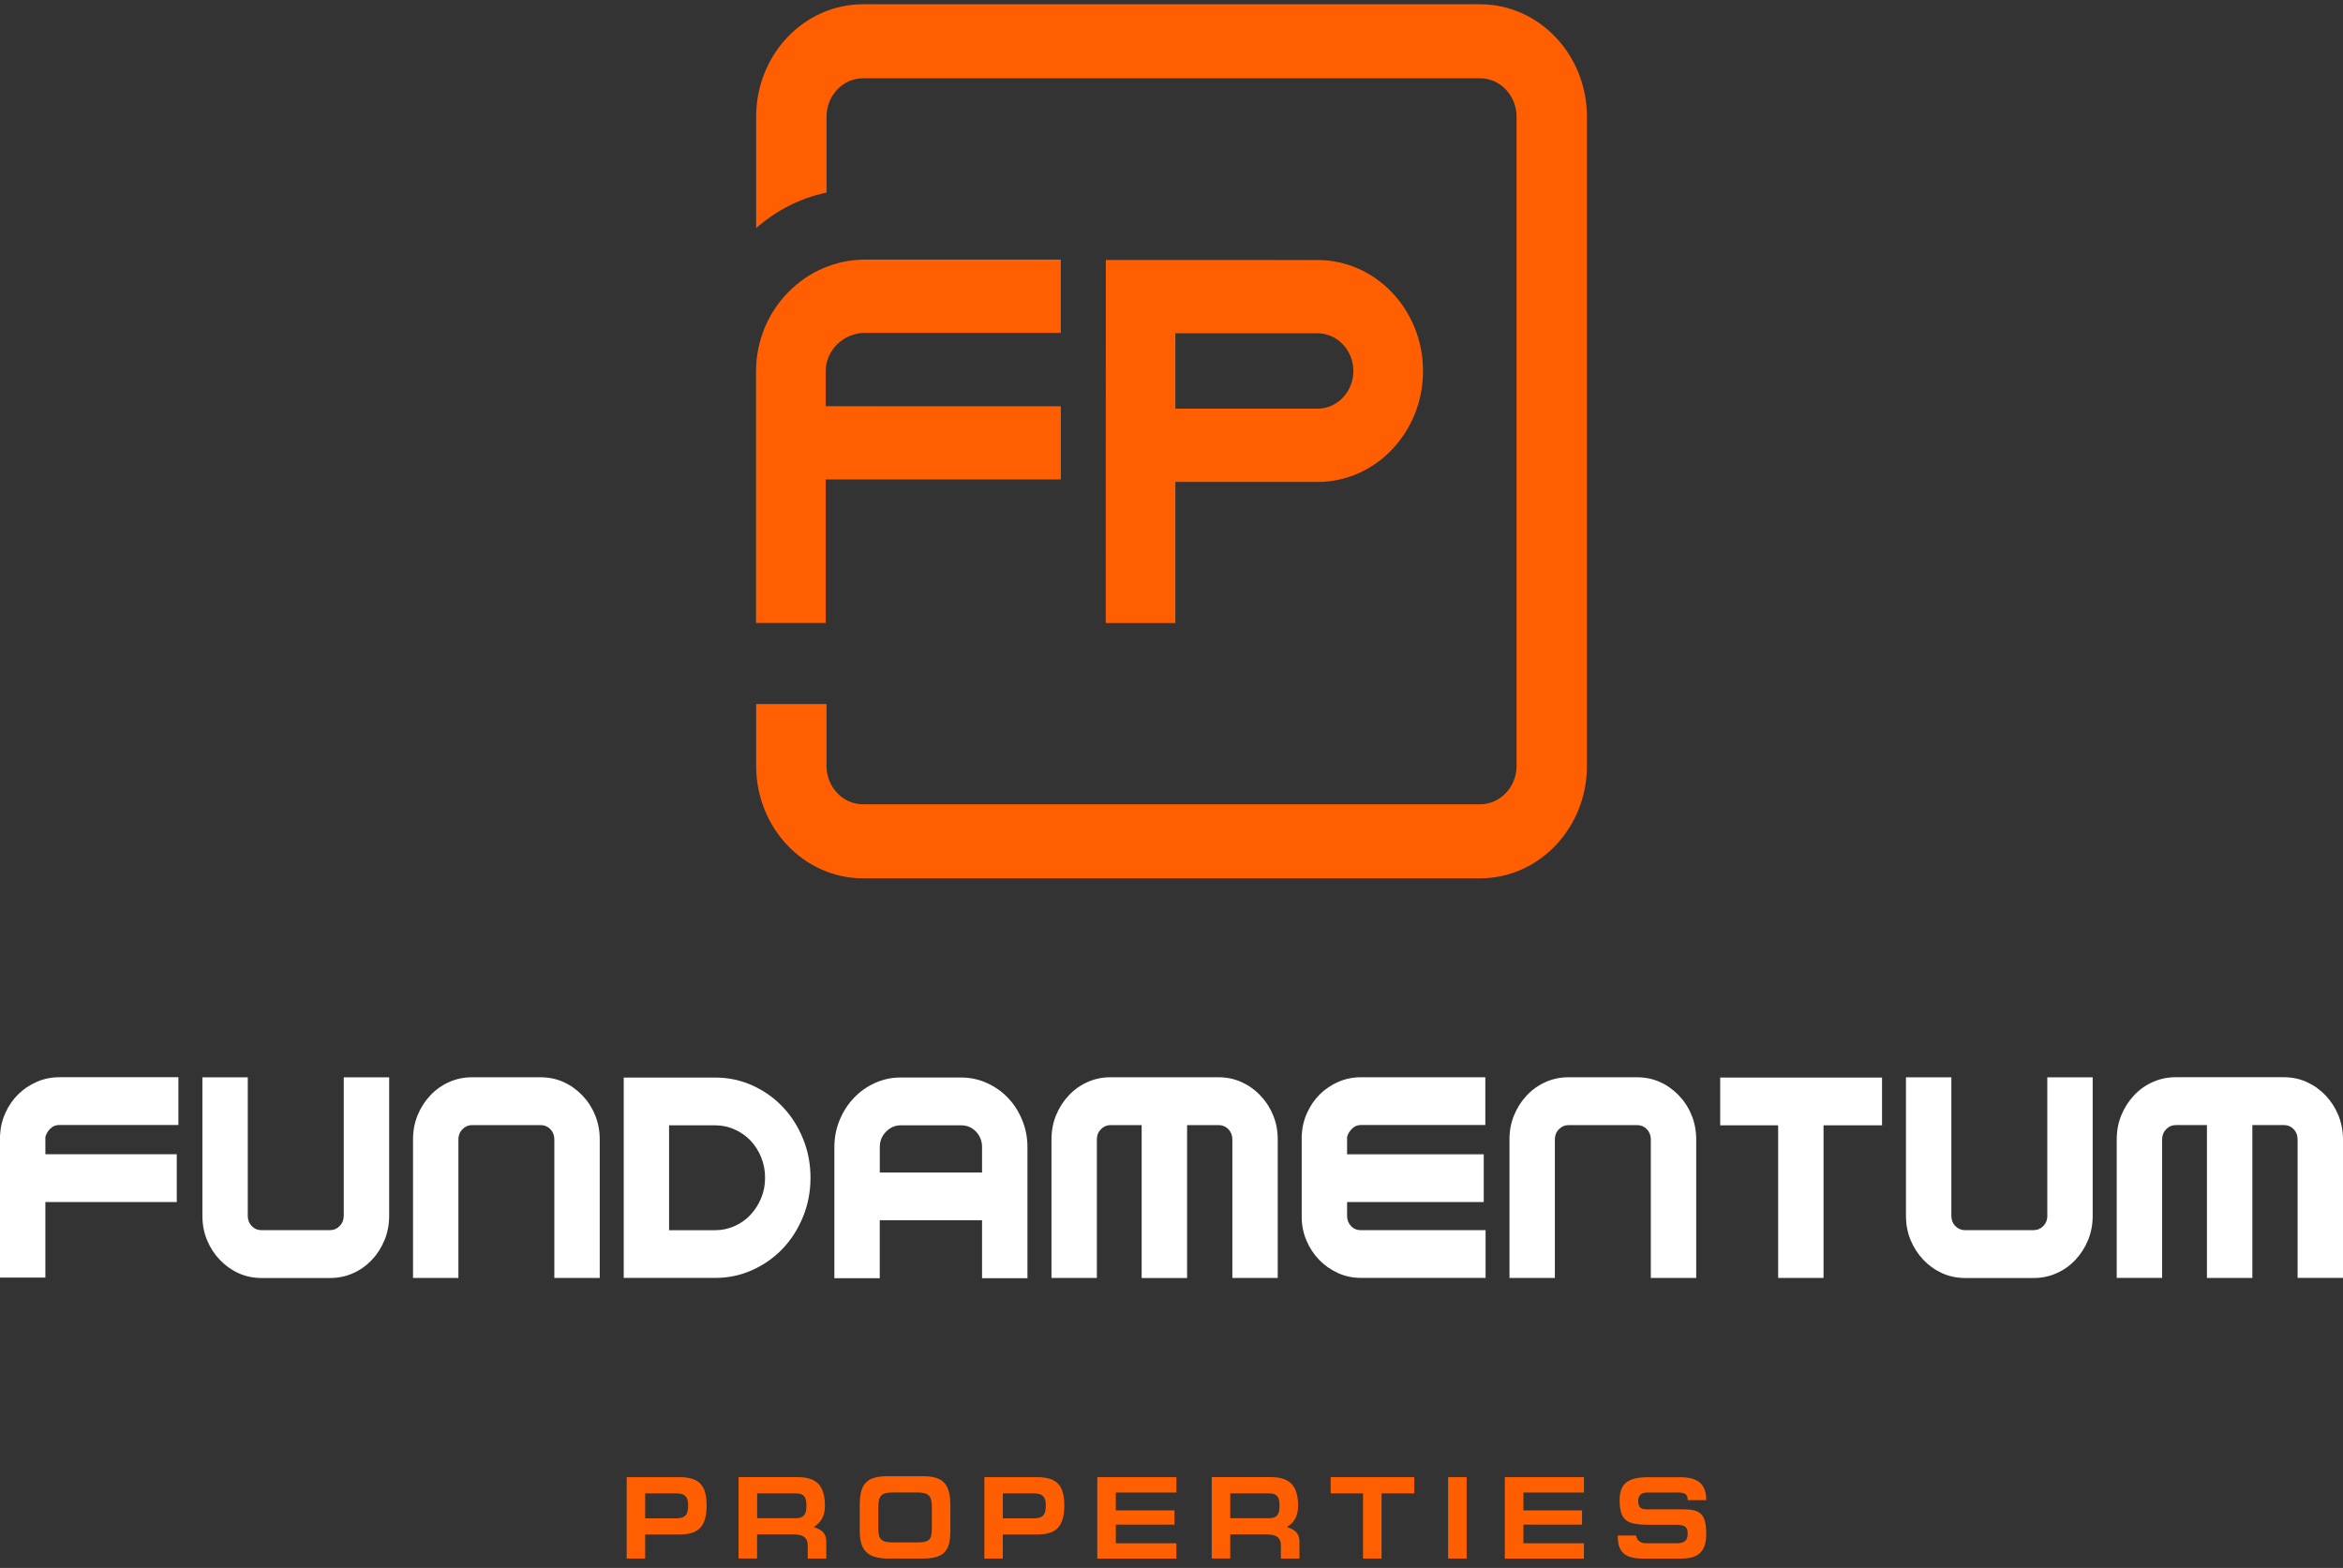 <?xml version="1.0" encoding="UTF-8"?> <svg xmlns="http://www.w3.org/2000/svg" width="133" height="89" viewBox="0 0 133 89" fill="none"><rect x="0" y="0" width="133" height="89" fill="#333333" stroke="none"/><path d="M2.086 61.41C1.689 61.582 1.339 61.816 1.035 62.114C0.734 62.413 0.488 62.765 0.307 63.171C0.123 63.577 0.02 64.013 0 64.47V72.52H2.576V68.229H10.034V65.518H2.576V64.532C2.625 64.354 2.719 64.198 2.86 64.061C2.998 63.927 3.162 63.857 3.351 63.857H10.126V61.146H3.351C2.903 61.149 2.482 61.235 2.086 61.41Z" fill="white"></path><path d="M19.512 69.014C19.512 69.243 19.435 69.436 19.282 69.592C19.128 69.748 18.947 69.826 18.737 69.826H14.837C14.62 69.826 14.436 69.748 14.288 69.592C14.139 69.436 14.065 69.243 14.065 69.014V61.152H11.489V69.014C11.489 69.506 11.576 69.963 11.75 70.385C11.923 70.808 12.164 71.181 12.473 71.507C12.782 71.829 13.137 72.085 13.539 72.268C13.943 72.451 14.377 72.542 14.845 72.542H18.75C19.208 72.542 19.64 72.451 20.049 72.268C20.455 72.085 20.81 71.832 21.114 71.507C21.419 71.184 21.656 70.81 21.83 70.385C22.004 69.963 22.091 69.506 22.091 69.014V61.152H19.514V69.014H19.512Z" fill="white"></path><path d="M33.062 62.184C32.753 61.861 32.398 61.606 31.997 61.423C31.593 61.24 31.158 61.149 30.69 61.149H26.785C26.328 61.149 25.896 61.24 25.487 61.423C25.08 61.606 24.725 61.859 24.421 62.184C24.117 62.507 23.879 62.88 23.705 63.305C23.531 63.727 23.445 64.184 23.445 64.677V72.539H26.021V64.677C26.021 64.448 26.098 64.254 26.251 64.098C26.404 63.943 26.586 63.864 26.795 63.864H30.695C30.913 63.864 31.097 63.943 31.245 64.098C31.393 64.254 31.467 64.448 31.467 64.677V72.539H34.044V64.677C34.044 64.184 33.957 63.727 33.783 63.305C33.612 62.88 33.371 62.507 33.062 62.184Z" fill="white"></path><path d="M95.303 62.184C94.994 61.861 94.639 61.606 94.237 61.423C93.834 61.24 93.399 61.149 92.931 61.149H89.026C88.568 61.149 88.136 61.24 87.728 61.423C87.321 61.606 86.966 61.859 86.662 62.184C86.358 62.507 86.12 62.88 85.946 63.305C85.772 63.727 85.685 64.184 85.685 64.677V72.539H88.262V64.677C88.262 64.448 88.338 64.254 88.492 64.098C88.645 63.943 88.826 63.864 89.036 63.864H92.936C93.154 63.864 93.338 63.943 93.486 64.098C93.634 64.254 93.708 64.448 93.708 64.677V72.539H96.285V64.677C96.285 64.184 96.198 63.727 96.024 63.305C95.853 62.88 95.612 62.507 95.303 62.184Z" fill="white"></path><path d="M44.428 62.827C43.943 62.316 43.367 61.91 42.708 61.612C42.049 61.313 41.346 61.165 40.602 61.165H35.406V72.537H40.602C41.346 72.537 42.049 72.389 42.708 72.09C43.367 71.792 43.943 71.389 44.428 70.878C44.914 70.367 45.3 69.762 45.583 69.068C45.867 68.374 46.008 67.635 46.008 66.852C46.008 66.07 45.867 65.33 45.583 64.637C45.3 63.94 44.916 63.338 44.428 62.827ZM43.206 68.009C43.058 68.369 42.856 68.683 42.603 68.955C42.35 69.227 42.049 69.439 41.701 69.595C41.353 69.751 40.985 69.829 40.599 69.829H37.98V63.876H40.599C40.988 63.876 41.353 63.954 41.701 64.11C42.049 64.266 42.348 64.475 42.603 64.742C42.856 65.008 43.058 65.322 43.206 65.688C43.355 66.054 43.429 66.438 43.429 66.844C43.431 67.261 43.357 67.648 43.206 68.009Z" fill="white"></path><path d="M57.224 62.324C56.886 61.969 56.487 61.687 56.025 61.477C55.562 61.267 55.074 61.162 54.558 61.162H51.118C50.601 61.162 50.116 61.267 49.658 61.477C49.201 61.687 48.805 61.969 48.467 62.324C48.13 62.679 47.861 63.096 47.662 63.577C47.463 64.058 47.363 64.569 47.363 65.112V72.553H49.939V69.264H55.746V72.553H58.323V65.112C58.323 64.569 58.223 64.058 58.024 63.577C57.829 63.098 57.561 62.679 57.224 62.324ZM55.749 66.554H49.942V65.112C49.942 64.768 50.059 64.475 50.297 64.236C50.535 63.996 50.811 63.876 51.128 63.876H54.558C54.895 63.876 55.176 63.996 55.404 64.236C55.631 64.478 55.746 64.768 55.746 65.112V66.554H55.749Z" fill="white"></path><path d="M76.689 69.592C76.541 69.436 76.467 69.242 76.467 69.014V68.231H84.224V65.521H76.467V64.534C76.516 64.357 76.61 64.201 76.751 64.064C76.889 63.929 77.052 63.859 77.241 63.859H84.314V61.149H77.241C76.794 61.149 76.372 61.235 75.976 61.407C75.58 61.579 75.23 61.813 74.926 62.111C74.624 62.41 74.379 62.762 74.197 63.168C74.013 63.574 73.911 64.01 73.891 64.467V69.057C73.891 69.538 73.98 69.99 74.159 70.412C74.338 70.834 74.581 71.203 74.887 71.517C75.194 71.832 75.549 72.079 75.953 72.262C76.355 72.445 76.789 72.536 77.257 72.536H84.329V69.826H77.257C77.027 69.829 76.838 69.751 76.689 69.592Z" fill="white"></path><path d="M97.647 63.876H100.936V72.539H103.513V63.876H106.833V61.165H97.647V63.876Z" fill="white"></path><path d="M116.217 69.014C116.217 69.243 116.141 69.436 115.987 69.592C115.834 69.748 115.653 69.826 115.443 69.826H111.543C111.326 69.826 111.142 69.748 110.991 69.592C110.842 69.436 110.768 69.243 110.768 69.014V61.152H108.192V69.014C108.192 69.506 108.279 69.963 108.453 70.385C108.627 70.808 108.869 71.181 109.176 71.507C109.483 71.829 109.841 72.085 110.242 72.268C110.643 72.451 111.08 72.542 111.545 72.542H115.453C115.911 72.542 116.343 72.451 116.749 72.268C117.158 72.085 117.513 71.832 117.815 71.507C118.116 71.184 118.357 70.81 118.531 70.385C118.704 69.963 118.791 69.506 118.791 69.014V61.152H116.215V69.014H116.217Z" fill="white"></path><path d="M71.543 62.184C71.237 61.861 70.879 61.606 70.478 61.423C70.076 61.24 69.639 61.149 69.174 61.149H63.025C62.567 61.149 62.135 61.24 61.729 61.423C61.32 61.606 60.965 61.859 60.663 62.184C60.362 62.507 60.121 62.88 59.947 63.305C59.774 63.727 59.687 64.184 59.687 64.677V72.539H62.263V64.677C62.263 64.448 62.34 64.254 62.493 64.098C62.647 63.943 62.828 63.864 63.038 63.864H64.806V72.542H67.385V63.864H69.179C69.397 63.864 69.581 63.943 69.731 64.098C69.88 64.254 69.954 64.448 69.954 64.677V72.539H72.53V64.677C72.53 64.184 72.443 63.727 72.269 63.305C72.096 62.88 71.853 62.507 71.543 62.184Z" fill="white"></path><path d="M132.736 63.303C132.563 62.881 132.32 62.507 132.013 62.181C131.706 61.859 131.349 61.603 130.947 61.42C130.546 61.238 130.109 61.146 129.644 61.146H123.494C123.037 61.146 122.605 61.238 122.199 61.42C121.79 61.603 121.434 61.856 121.133 62.181C120.831 62.504 120.591 62.878 120.417 63.303C120.243 63.725 120.156 64.182 120.156 64.674V72.537H122.733V64.674C122.733 64.445 122.809 64.252 122.963 64.096C123.116 63.94 123.298 63.862 123.507 63.862H125.276V72.539H127.855V63.862H129.649C129.866 63.862 130.05 63.94 130.201 64.096C130.349 64.252 130.423 64.445 130.423 64.674V72.537H133V64.674C132.997 64.182 132.91 63.728 132.736 63.303Z" fill="white"></path><path d="M36.623 88.468H35.573V83.846H38.569C39.675 83.846 40.112 84.3 40.112 85.465C40.105 86.637 39.662 87.102 38.579 87.102H36.623V88.468ZM38.377 86.185C38.908 86.185 39.062 85.965 39.062 85.465C39.062 85.013 38.929 84.766 38.377 84.766H36.623V86.185H38.377Z" fill="#FF5F00"></path><path d="M45.851 88.469V87.748C45.851 87.296 45.623 87.094 45.015 87.094H42.975V88.466H41.925V83.844H45.263C46.175 83.844 46.827 84.158 46.827 85.47C46.827 86.175 46.51 86.476 46.188 86.675C46.625 86.828 46.904 87.008 46.904 87.508V88.469H45.851ZM42.978 86.177H45.176C45.626 86.177 45.776 85.97 45.776 85.473C45.776 84.986 45.644 84.766 45.176 84.766H42.978V86.177Z" fill="#FF5F00"></path><path d="M52.357 88.468H50.425C49.246 88.468 48.804 88.008 48.804 86.89V85.438C48.804 84.171 49.228 83.792 50.425 83.792H52.357C53.446 83.792 53.947 84.139 53.947 85.438V86.89C53.947 88.043 53.586 88.468 52.357 88.468ZM50.68 87.551H52.073C52.743 87.551 52.896 87.398 52.896 86.772V85.54C52.896 84.868 52.681 84.715 52.055 84.715H50.701C50.041 84.715 49.857 84.889 49.857 85.548V86.78C49.857 87.385 50.041 87.551 50.68 87.551Z" fill="#FF5F00"></path><path d="M56.927 88.468H55.876V83.846H58.872C59.979 83.846 60.416 84.3 60.416 85.465C60.408 86.637 59.966 87.102 58.882 87.102H56.924V88.468H56.927ZM58.68 86.185C59.212 86.185 59.365 85.965 59.365 85.465C59.365 85.013 59.232 84.766 58.68 84.766H56.927V86.185H58.68Z" fill="#FF5F00"></path><path d="M62.289 83.846H66.779V84.72H63.339V85.734H66.669V86.54H63.339V87.6H66.777V88.471H62.286V83.846H62.289Z" fill="#FF5F00"></path><path d="M72.71 88.469V87.748C72.71 87.296 72.483 87.094 71.874 87.094H69.835V88.466H68.784V83.844H72.122C73.035 83.844 73.686 84.158 73.686 85.47C73.686 86.175 73.37 86.476 73.048 86.675C73.485 86.828 73.763 87.008 73.763 87.508V88.469H72.71ZM69.835 86.177H72.033C72.483 86.177 72.633 85.97 72.633 85.473C72.633 84.986 72.501 84.766 72.033 84.766H69.835V86.177Z" fill="#FF5F00"></path><path d="M80.28 83.846V84.766H78.424V88.468H77.371V84.766H75.536V83.846H80.28Z" fill="#FF5F00"></path><path d="M83.253 88.468H82.203V83.846H83.253V88.468Z" fill="#FF5F00"></path><path d="M85.421 83.846H89.911V84.72H86.474V85.734H89.804V86.54H86.474V87.6H89.911V88.471H85.421V83.846Z" fill="#FF5F00"></path><path d="M96.853 85.153H95.802C95.802 84.865 95.707 84.72 95.263 84.72H93.497C93.2 84.72 92.991 84.846 92.991 85.198C92.991 85.618 93.205 85.672 93.497 85.672H95.416C96.385 85.672 96.853 85.779 96.853 87.065C96.853 88.043 96.446 88.471 95.409 88.471H93.287C92.165 88.471 91.83 88.051 91.83 87.159H92.881C92.881 87.385 93.103 87.6 93.4 87.6H95.161C95.623 87.6 95.799 87.441 95.799 87.067C95.799 86.734 95.731 86.548 95.127 86.548H93.571C92.375 86.548 91.938 86.328 91.938 85.156C91.938 84.222 92.392 83.849 93.566 83.849H95.35C96.415 83.846 96.853 84.26 96.853 85.153Z" fill="#FF5F00"></path><path d="M60.219 23.061L46.87 23.058V21.084C46.87 19.877 47.877 18.895 49.114 18.895H60.216V14.736H49.114C45.696 14.736 42.916 17.583 42.916 21.084V35.362H46.87V27.215H60.219V23.061Z" fill="#FF5F00"></path><path d="M74.792 14.76L62.771 14.757L62.766 35.365H66.72V27.357H74.792C78.091 27.357 80.778 24.531 80.778 21.06C80.778 17.586 78.091 14.76 74.792 14.76ZM74.792 23.195H66.72V18.919H74.792C75.914 18.919 76.824 19.88 76.824 21.057C76.824 22.238 75.914 23.195 74.792 23.195Z" fill="#FF5F00"></path><path d="M84.019 0.242H48.986C45.643 0.242 42.923 3.103 42.923 6.62V12.947C44.053 11.952 45.415 11.245 46.918 10.933V6.62C46.918 5.421 47.846 4.445 48.986 4.445H84.019C85.159 4.445 86.087 5.421 86.087 6.62V43.477C86.087 44.677 85.159 45.653 84.019 45.653H48.986C47.846 45.653 46.918 44.677 46.918 43.477V39.963H42.923V43.477C42.923 46.994 45.643 49.855 48.986 49.855H84.019C87.362 49.855 90.082 46.994 90.082 43.477V6.623C90.082 3.106 87.362 0.242 84.019 0.242Z" fill="#FF5F00"></path></svg> 